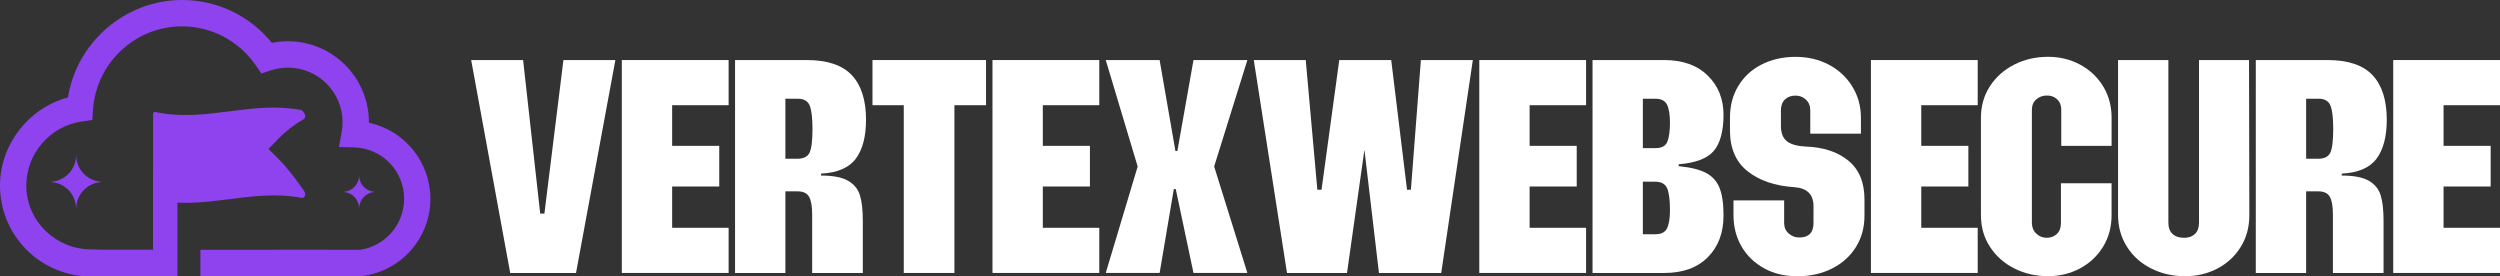 <svg xmlns="http://www.w3.org/2000/svg" id="Layer_2" data-name="Layer 2" viewBox="0 0 1645.76 181.82"><rect x="0" y="0" width="1645.76" height="181.82" fill="#333333" stroke="none"/><defs><style> .cls-1 { fill: #8f43ee; } .cls-2 { fill: #fff; } </style></defs><g id="Layer_1-2" data-name="Layer 1"><g><g><path class="cls-1" d="M197.75,129.41c-32.96-6-62.43,8.46-95.28,1.44-.54-.23-.98-.86-.98-1.41v-54.42c0-.54.44-.78.98-.56,32.86,7.02,62.32-7.44,95.28-1.44,2.18.83,3.28,3.99,1.74,4.88-9.51,5.55-14.27,10.08-23.78,20.19,9.51,9.1,14.27,14.18,23.78,27.83,1.53,2.2.44,4.31-1.74,3.48Z"></path><path class="cls-1" d="M122.21,133.52c-6.53,0-13.16-.54-19.89-1.98-.93-.38-1.54-1.27-1.54-2.1v-54.42c0-.48.21-.9.57-1.14.39-.26.9-.28,1.4-.07,16.57,3.53,32.72,1.46,48.33-.53,15.04-1.92,30.6-3.91,46.8-.95,1.88.7,2.91,2.48,3.03,3.89.08,1.02-.3,1.86-1.06,2.3-9.4,5.48-14.14,10.01-23.14,19.55,9.06,8.69,13.85,13.8,23.36,27.45.98,1.41,1.12,2.97.34,3.96-.63.81-1.69,1.03-2.86.61-15.96-2.89-31.39-.93-46.31.98-9.48,1.21-19.15,2.44-29.05,2.44ZM102.2,75.13v54.32c0,.23.25.63.54.75,16.57,3.53,32.72,1.46,48.33-.53,15.04-1.92,30.6-3.9,46.8-.96l.13.04c.59.22,1.06.17,1.3-.13.3-.39.31-1.27-.39-2.27-9.61-13.8-14.36-18.81-23.69-27.73l-.51-.49.48-.51c9.41-10,14.21-14.64,23.94-20.32.34-.2.38-.63.36-.96-.08-.96-.85-2.21-1.99-2.65-15.86-2.88-31.31-.9-46.24,1-15.73,2.01-32,4.08-48.93.47l-.12-.03Z"></path></g><path class="cls-1" d="M50.15,102.15c0-.25.03-.48.04-.73h-.14c0,.24.04.48.04.73,0,9.33-7.28,16.95-16.47,17.52v.18c9.05.56,16.23,7.96,16.45,17.09h.11c.22-9.1,7.34-16.47,16.34-17.08v-.19c-9.14-.62-16.37-8.22-16.37-17.51h0Z"></path><path class="cls-1" d="M236.43,115.5l.02-.45h-.09l.02.45c0,5.75-4.48,10.44-10.14,10.79v.11c5.57.35,9.99,4.9,10.13,10.53h.07c.14-5.61,4.53-10.15,10.07-10.52v-.12c-5.63-.38-10.08-5.06-10.08-10.79h0Z"></path><path class="cls-1" d="M242.86,80.78c0-.11,0-.21,0-.32,0-29.4-23.91-53.31-53.31-53.31-3.55,0-7.12.36-10.59,1.08C164.44,10.28,142.91,0,119.82,0,82.72,0,50.53,27.55,44.73,64.16,18.78,71.01,0,95.3,0,122.12c0,30.72,23.15,56.36,53.93,59.64h47.55v-17.34h-33.19s-8.32-.27-8.32-.27c-23.52,0-42.66-18.85-42.66-42.02,0-21.04,15.71-39.16,36.53-42.16l6.93-.99.49-6.98c2.12-30.65,27.83-54.66,58.54-54.66,19.42,0,37.57,9.59,48.55,25.67l3.68,5.39,6.2-2.06c3.71-1.22,7.52-1.84,11.31-1.84,19.84,0,35.98,16.14,35.98,35.99,0,2.02-.2,4.1-.61,6.36l-1.77,9.88,10.03.3c18.42.57,32.85,15.44,32.85,33.85,0,16.86-12.5,31.28-29.08,33.55h-21.24s0-.02,0-.02l-83.78.02v17.34h105.64s.9-.08.9-.08c25.58-3.18,44.88-25.02,44.88-50.8,0-24.18-17-45.14-40.51-50.08Z"></path><g><rect class="cls-1" x="101.49" y="114.66" width="14.54" height="66.39"></rect><path class="cls-1" d="M116.8,181.82h-16.08v-67.93h16.08v67.93ZM102.26,180.28h12.99v-64.85h-12.99v64.85Z"></path></g></g><g><path class="cls-2" d="M310.17,39.53h34.19l11.26,101.09h2.76l12.53-101.09h34.19l-25.91,140.17h-43.32l-25.7-140.17Z"></path><path class="cls-2" d="M409.35,39.53h70.3v29.73h-37.17v26.76h31.01v26.76h-31.01v27.18h37.17v29.73h-70.3V39.53Z"></path><path class="cls-2" d="M483.89,39.53h47.15c13.59,0,23.5,3.33,29.73,9.98,6.23,6.66,9.34,16.43,9.34,29.31,0,11.04-2.23,19.57-6.69,25.59-4.46,6.02-12.07,9.31-22.83,9.88l-.21,1.27c7.93,0,13.87,1.13,17.84,3.4,3.96,2.27,6.58,5.45,7.86,9.56,1.27,4.11,1.91,9.7,1.91,16.78v34.4h-33.34v-38.65c0-5.24-.67-9.06-2.02-11.47-1.35-2.41-3.86-3.61-7.54-3.61h-8.07v53.73h-33.13V39.53ZM524.88,104.51c4.1,0,6.8-1.34,8.07-4.04,1.27-2.69,1.91-7.86,1.91-15.5,0-7.22-.6-12.35-1.81-15.4-1.2-3.04-3.79-4.57-7.75-4.57h-8.28v39.5h7.86Z"></path><path class="cls-2" d="M594.96,69.26h-20.6v-29.73h74.75v29.73h-20.81v110.43h-33.34v-110.43Z"></path><path class="cls-2" d="M653.36,39.53h70.3v29.73h-37.17v26.76h31.01v26.76h-31.01v27.18h37.17v29.73h-70.3V39.53Z"></path><path class="cls-2" d="M748.93,109.61l-21.02-70.08h35.47l10.41,59.89h1.27l10.62-59.89h35.47l-21.87,70.08,21.87,70.08h-35.47l-11.68-55.22h-1.27l-9.34,55.22h-35.47l21.02-70.08Z"></path><path class="cls-2" d="M825.38,39.53h34.19l7.64,85.37h2.76l11.68-85.37h34.19l10.41,85.37h2.55l6.58-85.37h34.19l-20.81,140.17h-40.99l-9.56-81.13-11.47,81.13h-39.5l-21.87-140.17Z"></path><path class="cls-2" d="M973.83,39.53h70.29v29.73h-37.17v26.76h31.01v26.76h-31.01v27.18h37.17v29.73h-70.29V39.53Z"></path><path class="cls-2" d="M1124.19,49.72c6.94,6.8,10.41,15.43,10.41,25.91s-2.16,18.83-6.48,23.79c-4.32,4.96-12,7.86-23.04,8.71v1.27c7.64.71,13.59,2.16,17.84,4.35,4.25,2.2,7.25,5.49,9.03,9.88,1.77,4.39,2.65,10.48,2.65,18.26,0,11.33-3.44,20.46-10.3,27.4-6.87,6.94-16.46,10.41-28.78,10.41h-47.15V39.53h47.15c12.17,0,21.73,3.4,28.67,10.19ZM1089.78,97.51c4.1,0,6.72-1.41,7.86-4.25,1.13-2.83,1.7-7.01,1.7-12.53,0-5.24-.64-9.17-1.91-11.79-1.27-2.62-3.82-3.93-7.65-3.93h-8.28v32.49h8.28ZM1089.78,154.21c3.82,0,6.37-1.31,7.65-3.93,1.27-2.62,1.91-6.55,1.91-11.79,0-6.94-.64-11.82-1.91-14.65-1.27-2.83-3.9-4.25-7.86-4.25h-8.07v34.62h8.28Z"></path><path class="cls-2" d="M1161.35,176.62c-6.37-3.47-11.33-8.25-14.87-14.33-3.54-6.09-5.31-12.95-5.31-20.6v-9.77h33.34v14.87c0,2.83.99,5.13,2.97,6.9,1.98,1.77,4.32,2.65,7.01,2.65,6.23,0,9.35-3.19,9.35-9.56v-11.04c0-7.78-4.25-11.96-12.74-12.53-12.74-.85-22.97-4.35-30.69-10.51-7.72-6.16-11.57-15.11-11.57-26.86v-8.28c0-7.93,1.84-14.94,5.52-21.02,3.68-6.09,8.81-10.79,15.4-14.12,6.58-3.32,13.98-4.99,22.19-4.99s15.36,1.7,21.87,5.1c6.51,3.4,11.68,8.18,15.5,14.33s5.73,13.06,5.73,20.71v10.41h-33.34v-15.29c0-2.97-.96-5.34-2.87-7.11-1.91-1.77-4.21-2.65-6.9-2.65-2.83,0-5.13.85-6.9,2.55-1.77,1.7-2.65,4.11-2.65,7.22v10.19c0,4.67,1.31,8.04,3.93,10.09,2.62,2.05,6.76,3.22,12.42,3.5,11.75.42,21.13,3.54,28.14,9.34,7.01,5.81,10.51,14.3,10.51,25.48v10.62c0,7.79-1.88,14.69-5.63,20.71-3.75,6.02-8.99,10.72-15.71,14.12-6.73,3.4-14.34,5.1-22.83,5.1s-15.5-1.74-21.88-5.2Z"></path><path class="cls-2" d="M1231.64,39.53h70.29v29.73h-37.16v26.76h31.01v26.76h-31.01v27.18h37.16v29.73h-70.29V39.53Z"></path><path class="cls-2" d="M1326.04,176.72c-6.73-3.4-12.07-8.14-16.03-14.23-3.97-6.09-5.95-13.02-5.95-20.81v-64.14c0-7.78,1.98-14.72,5.95-20.81,3.96-6.09,9.31-10.83,16.03-14.23,6.72-3.4,14.12-5.1,22.19-5.1,7.64,0,14.65,1.7,21.03,5.1,6.37,3.4,11.43,8.14,15.18,14.23,3.75,6.09,5.63,13.03,5.63,20.81v18.48h-33.13v-23.79c0-2.83-.89-5.1-2.65-6.8-1.77-1.7-4-2.55-6.69-2.55-2.83,0-5.2.85-7.12,2.55-1.91,1.7-2.87,3.97-2.87,6.8v74.54c0,2.83.96,5.17,2.87,7.01,1.91,1.84,4.21,2.76,6.9,2.76s4.92-.85,6.69-2.55c1.77-1.7,2.65-4.04,2.65-7.01v-26.33h33.34v21.02c0,7.79-1.88,14.73-5.63,20.81-3.75,6.09-8.81,10.83-15.18,14.23-6.37,3.4-13.38,5.1-21.03,5.1-8.07,0-15.47-1.7-22.19-5.1Z"></path><path class="cls-2" d="M1416.09,176.72c-6.73-3.4-12.04-8.18-15.93-14.33-3.9-6.16-5.84-13.13-5.84-20.92V39.53h33.13v107.04c0,3.26.92,5.73,2.76,7.43,1.84,1.7,4.39,2.55,7.64,2.55,2.97,0,5.34-.85,7.12-2.55,1.77-1.7,2.65-4.17,2.65-7.43V39.53h32.92l.21,102.15c0,7.79-1.88,14.73-5.63,20.81-3.75,6.09-8.85,10.83-15.29,14.23-6.44,3.4-13.56,5.1-21.34,5.1-8.21,0-15.68-1.7-22.4-5.1Z"></path><path class="cls-2" d="M1485,39.53h47.15c13.59,0,23.5,3.33,29.73,9.98,6.23,6.66,9.34,16.43,9.34,29.31,0,11.04-2.23,19.57-6.69,25.59-4.46,6.02-12.07,9.31-22.83,9.88l-.21,1.27c7.93,0,13.88,1.13,17.84,3.4,3.96,2.27,6.58,5.45,7.86,9.56,1.28,4.11,1.91,9.7,1.91,16.78v34.4h-33.34v-38.65c0-5.24-.67-9.06-2.02-11.47-1.35-2.41-3.86-3.61-7.54-3.61h-8.07v53.73h-33.13V39.53ZM1525.99,104.51c4.1,0,6.79-1.34,8.07-4.04,1.27-2.69,1.91-7.86,1.91-15.5,0-7.22-.6-12.35-1.8-15.4-1.21-3.04-3.79-4.57-7.75-4.57h-8.28v39.5h7.86Z"></path><path class="cls-2" d="M1575.47,39.53h70.29v29.73h-37.16v26.76h31.01v26.76h-31.01v27.18h37.16v29.73h-70.29V39.53Z"></path></g></g></svg>